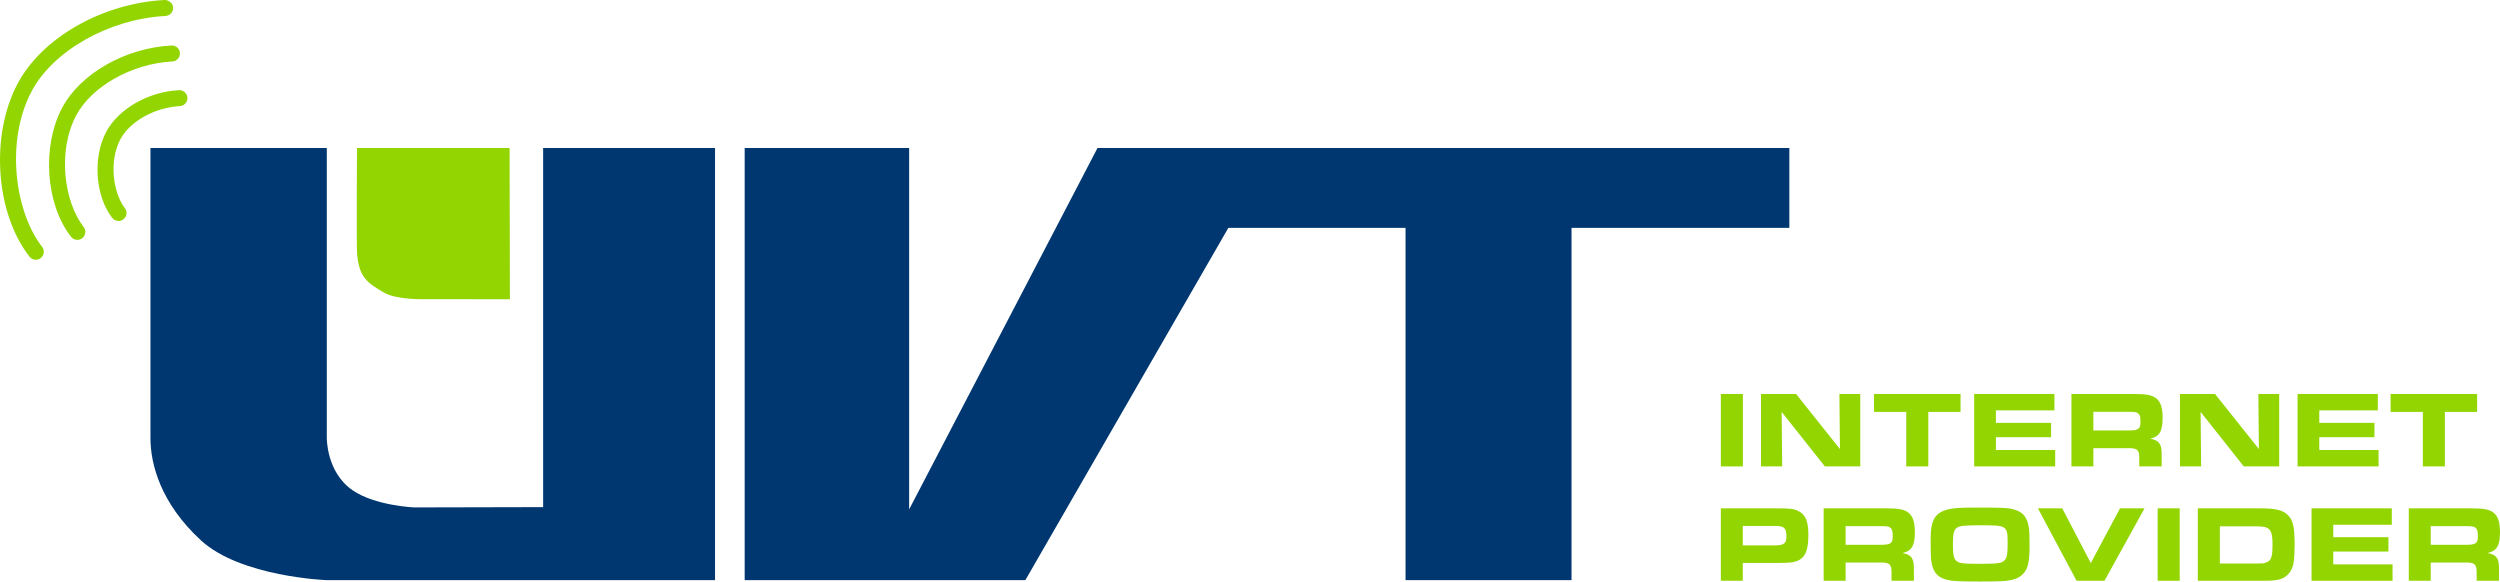 <?xml version="1.0" encoding="utf-8"?>
<!-- Generator: Adobe Illustrator 28.3.0, SVG Export Plug-In . SVG Version: 6.00 Build 0)  -->
<svg version="1.1" id="Vrstva_1" xmlns="http://www.w3.org/2000/svg" xmlns:xlink="http://www.w3.org/1999/xlink" x="0px" y="0px"
	 viewBox="0 0 480.978 111.88" enable-background="new 0 0 480.978 111.88" xml:space="preserve">
<g>
	<g>
		<g>
			<path fill="#93D500" d="M331.077,75.8h4.24v13.934h-4.24V75.8z"/>
			<path fill="#93D500" d="M338.804,75.8h6.747l8.439,10.592L353.886,75.8h4.011v13.934h-6.81l-8.314-10.486l0.104,10.486h-4.073
				V75.8z"/>
			<path fill="#93D500" d="M366.747,79.247h-6.204V75.8h16.648v3.447h-6.204v10.486h-4.24V79.247z"/>
			<path fill="#93D500" d="M395.254,75.8v3.154h-11.26v2.402h10.612v2.758h-10.612v2.465h11.405v3.154h-15.583V75.8H395.254z"/>
			<path fill="#93D500" d="M398.525,75.8h12.012c2.465,0,3.551,0.209,4.345,0.878c0.814,0.647,1.19,1.838,1.19,3.718
				c0,2.591-0.627,3.614-2.402,4.011c1.734,0.293,2.256,1.024,2.215,3.134v2.193h-4.304V88c-0.021-1.505-0.438-1.817-2.34-1.776
				h-6.496v3.51h-4.22V75.8z M409.367,82.819c2.047,0,2.443-0.251,2.443-1.63c0-0.898-0.083-1.274-0.354-1.566
				c-0.313-0.334-0.669-0.396-1.943-0.396h-6.768v3.593H409.367z"/>
			<path fill="#93D500" d="M419.405,75.8h6.747l8.439,10.592L434.487,75.8h4.011v13.934h-6.81l-8.314-10.486l0.104,10.486h-4.073
				V75.8z"/>
			<path fill="#93D500" d="M457.47,75.8v3.154h-11.26v2.402h10.612v2.758H446.21v2.465h11.405v3.154h-15.583V75.8H457.47z"/>
			<path fill="#93D500" d="M466.133,79.247h-6.204V75.8h16.648v3.447h-6.204v10.486h-4.24V79.247z"/>
			<path fill="#93D500" d="M331.077,97.8h10.653c2.694,0,3.384,0.084,4.261,0.522c1.4,0.689,1.922,1.964,1.922,4.596
				c0,2.653-0.48,4.032-1.629,4.742c-0.814,0.501-1.755,0.647-4.178,0.647h-6.81v3.426h-4.22V97.8z M341.459,104.924
				c1.733,0,2.234-0.376,2.234-1.692c0-1.671-0.417-2.047-2.234-2.047h-6.162v3.739H341.459z"/>
			<path fill="#93D500" d="M350.858,97.8h12.012c2.465,0,3.551,0.209,4.345,0.878c0.814,0.647,1.19,1.838,1.19,3.718
				c0,2.591-0.627,3.614-2.402,4.011c1.734,0.293,2.256,1.024,2.215,3.134v2.193h-4.304V110c-0.021-1.505-0.438-1.817-2.34-1.776
				h-6.496v3.51h-4.22V97.8z M361.7,104.819c2.047,0,2.443-0.251,2.443-1.63c0-0.898-0.083-1.274-0.354-1.566
				c-0.313-0.334-0.669-0.396-1.943-0.396h-6.768v3.593H361.7z"/>
			<path fill="#93D500" d="M386.858,97.863c2.151,0.396,3.196,1.504,3.488,3.739c0.084,0.563,0.125,1.691,0.125,3.384
				c0,3.363-0.354,4.721-1.546,5.702c-0.835,0.711-2.005,1.045-4.031,1.129c-0.752,0.041-2.611,0.062-3.969,0.062
				c-3.321,0-5.014-0.062-5.85-0.23c-1.545-0.271-2.443-0.856-2.966-1.88c-0.543-1.023-0.668-2.047-0.668-5.097
				c0-2.34,0.041-2.925,0.292-3.864c0.396-1.483,1.212-2.277,2.778-2.736c1.17-0.335,2.444-0.418,6.12-0.418
				C384.644,97.654,385.876,97.696,386.858,97.863z M376.455,101.56c-0.563,0.438-0.73,1.128-0.73,3.133
				c0,2.048,0.167,2.8,0.688,3.238c0.564,0.46,1.254,0.543,4.45,0.543c3.655,0,4.407-0.125,4.888-0.794
				c0.397-0.501,0.501-1.211,0.501-3.07c0-3.51-0.062-3.552-5.284-3.552C377.854,101.058,376.998,101.163,376.455,101.56z"/>
			<path fill="#93D500" d="M392.078,97.8h4.68l5.493,10.528L407.87,97.8h4.722l-7.708,13.934h-5.369L392.078,97.8z"/>
			<path fill="#93D500" d="M415.114,97.8h4.24v13.934h-4.24V97.8z"/>
			<path fill="#93D500" d="M422.842,97.8h12.032c2.945,0,4.324,0.335,5.285,1.296c0.772,0.752,1.086,1.629,1.232,3.404
				c0.042,0.647,0.083,1.608,0.083,2.277c0,1.253-0.083,2.694-0.208,3.488c-0.23,1.671-1.4,2.967-2.925,3.259
				c-0.794,0.167-1.421,0.209-2.903,0.209h-12.597V97.8z M434.185,108.412c1.149,0,1.232,0,1.734-0.167
				c1.023-0.313,1.295-1.045,1.295-3.447c0-2.924-0.502-3.53-2.945-3.53h-7.187v7.145H434.185z"/>
			<path fill="#93D500" d="M460.16,97.8v3.154H448.9v2.402h10.612v2.758H448.9v2.465h11.405v3.154h-15.583V97.8H460.16z"/>
			<path fill="#93D500" d="M463.431,97.8h12.012c2.465,0,3.551,0.209,4.345,0.878c0.814,0.647,1.19,1.838,1.19,3.718
				c0,2.591-0.627,3.614-2.402,4.011c1.734,0.293,2.256,1.024,2.215,3.134v2.193h-4.304V110c-0.021-1.505-0.438-1.817-2.34-1.776
				h-6.496v3.51h-4.22V97.8z M474.272,104.819c2.047,0,2.443-0.251,2.443-1.63c0-0.898-0.083-1.274-0.354-1.566
				c-0.313-0.334-0.669-0.396-1.943-0.396h-6.768v3.593H474.272z"/>
		</g>
	</g>
	<path fill="#93D500" d="M6.892,49.979c-0.458,0-0.911-0.203-1.213-0.591c-6.553-8.383-7.587-23.312-2.303-33.277
		C8.071,7.242,19.713,0.616,31.685,0c0.778-0.011,1.57,0.608,1.615,1.457c0.043,0.848-0.608,1.572-1.458,1.616
		C21.071,3.626,10.241,9.716,6.092,17.551c-5.171,9.757-3.136,23.359,2.01,29.943c0.523,0.668,0.405,1.635-0.265,2.158
		C7.556,49.873,7.222,49.979,6.892,49.979z M14.882,46.148c-0.458,0-0.911-0.203-1.213-0.591C8.783,39.31,8.011,28.185,11.946,20.76
		c3.501-6.61,12.16-11.546,21.054-12.008c0.882-0.015,1.572,0.608,1.617,1.456c0.044,0.849-0.608,1.572-1.456,1.617
		c-7.746,0.402-15.525,4.764-18.498,10.374c-3.71,7.003-2.257,16.751,1.429,21.464c0.523,0.668,0.405,1.635-0.265,2.158
		C15.547,46.042,15.214,46.148,14.882,46.148z M22.808,42.512c-0.458,0-0.909-0.202-1.213-0.59
		c-3.269-4.178-3.788-11.605-1.16-16.557c2.339-4.414,8.1-7.712,14.007-8.021c0.848-0.039,1.572,0.608,1.617,1.456
		c0.044,0.848-0.608,1.572-1.456,1.617c-4.805,0.251-9.621,2.937-11.451,6.389c-2.257,4.255-1.355,10.381,0.866,13.219
		c0.523,0.67,0.405,1.635-0.263,2.16C23.472,42.406,23.139,42.512,22.808,42.512z"/>
	<path fill="#003770" d="M28.947,28.471h33.926v55.662c0,0-0.159,6.718,5.017,10.228c4.352,2.952,11.803,3.262,11.803,3.262
		l24.802-0.058V28.471h33.072v83.146H62.872c0,0-16.587-0.607-24.247-7.687c-7.669-7.076-9.678-14.564-9.678-19.654V28.471z"/>
	<path fill="#93D500" d="M68.683,28.471h29.36l0.059,29.108L81.42,57.557c0,0-5.12,0.147-7.57-1.281
		c-3.239-1.886-4.737-2.934-5.143-7.381C68.557,47.268,68.683,28.471,68.683,28.471"/>
	<polygon fill="#003770" points="143.268,28.471 174.911,28.471 174.911,98.002 211.152,28.471 344.255,28.471 344.255,43.845 
		302.349,43.845 302.349,111.617 270.415,111.617 270.415,43.845 236.321,43.845 197.267,111.617 143.268,111.617 	"/>
</g>
</svg>
